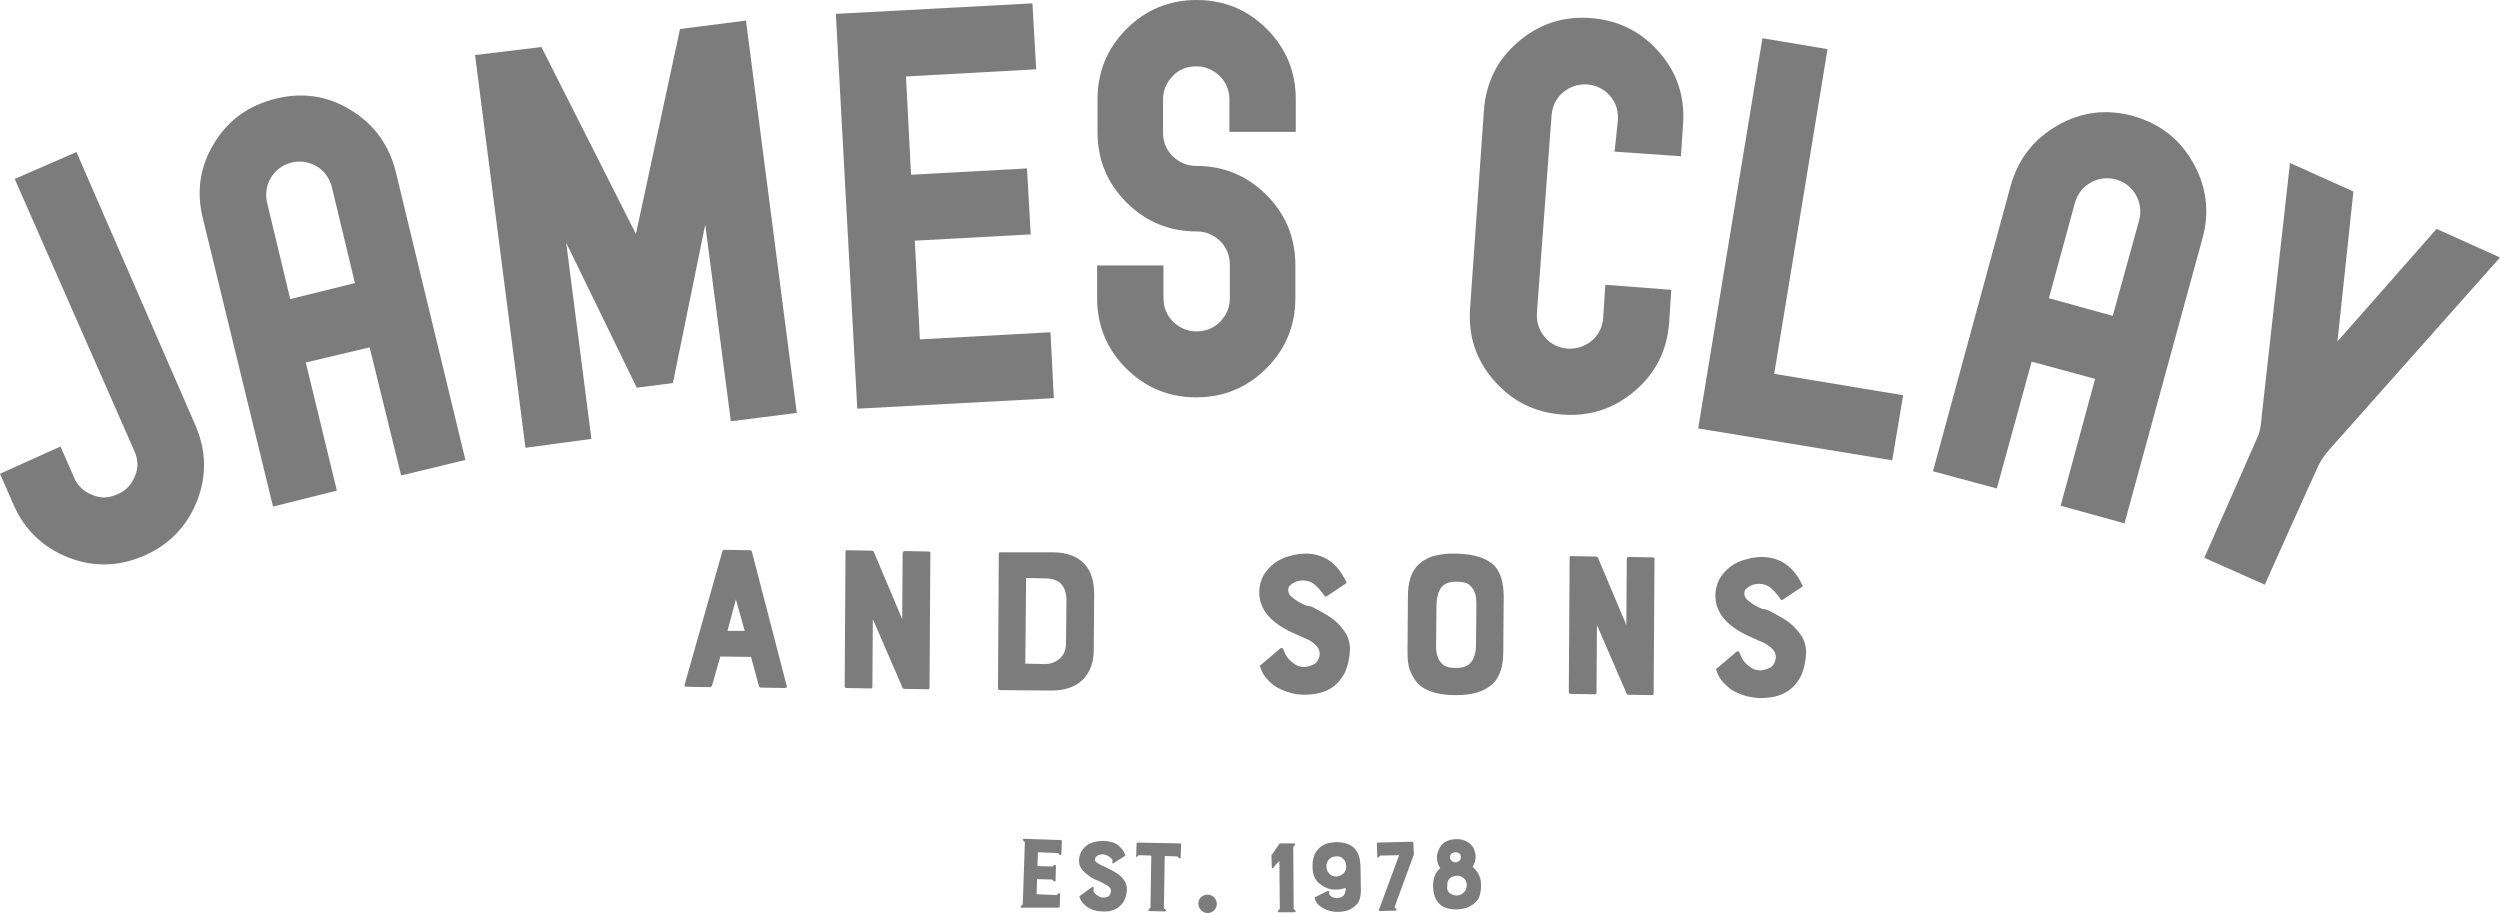 <?xml version="1.0" encoding="utf-8"?>
<!-- Generator: Adobe Illustrator 24.0.0, SVG Export Plug-In . SVG Version: 6.00 Build 0)  -->
<svg version="1.1" id="Layer_1" xmlns="http://www.w3.org/2000/svg" xmlns:xlink="http://www.w3.org/1999/xlink" x="0px" y="0px"
	 viewBox="0 0 595.2 217.4" style="enable-background:new 0 0 595.2 217.4;" xml:space="preserve">
<style type="text/css">
	.st0{fill:#7C7C7C;}
</style>
<polygon class="st0" points="453.1,94.1 422.4,89 435.1,11.7 419.6,9.1 404.3,102 450.5,109.6 "/>
<g>
	<path class="st0" d="M18.2,36.2L3.5,42.6L32,107.4c0.9,2,1,4,0.1,6c-0.8,2-2.2,3.5-4.2,4.3c-2,0.9-4,1-6,0.1
		c-2-0.8-3.5-2.2-4.3-4.2l-3.2-7.3L0,112.8l3.2,7.3c2.6,6,7,10.2,13,12.6c6.1,2.4,12.1,2.2,18.1-0.4c6-2.6,10.2-7,12.6-13
		c2.4-6.1,2.2-12.1-0.4-18.1L18.2,36.2z"/>
	<path class="st0" d="M69.1,71.2l-5.5-22.9c-0.5-2.1-0.2-4.1,0.9-6c1.1-1.8,2.7-3,4.9-3.6c2.1-0.5,4.1-0.2,6,0.9
		c1.8,1.1,3,2.7,3.6,4.9l5.5,22.9L69.1,71.2z M83.5,26.2C78,22.8,72,21.9,65.6,23.5S54.3,28.6,51,34.1c-3.4,5.5-4.3,11.5-2.7,17.9
		l16.7,68.6l15.2-3.8l-7.4-30.5L88,82.7l7.5,30.5l15.3-3.7L94.2,40.8C92.6,34.5,89.1,29.6,83.5,26.2"/>
	<path class="st0" d="M503,75.2l-15.2-4.2l6.2-22.7c0.6-2.1,1.8-3.7,3.7-4.8c1.9-1.1,3.9-1.3,6-0.8c2.1,0.6,3.7,1.8,4.8,3.7
		s1.3,3.9,0.8,6L503,75.2z M522.1,38.7c-3.2-5.7-8-9.3-14.3-11.1c-6.3-1.7-12.3-1-18,2.3s-9.3,8-11.1,14.3l-18.5,68l15.2,4.1
		l8.3-30.2l15.1,4.1l-8.2,30.2l15.2,4.2l18.6-68C526.1,50.3,525.3,44.3,522.1,38.7"/>
</g>
<polygon class="st0" points="177.6,4.9 161.9,6.9 151.4,55.7 128.9,11.2 113.1,13.1 125.1,106.6 140.8,104.5 134.8,57.8 151.6,92.3 
	160.2,91.2 167.9,53.5 174,100.3 189.7,98.3 "/>
<polygon class="st0" points="219,80.8 217.8,57.3 245.4,55.8 244.5,40.1 216.9,41.6 215.7,18.2 246.7,16.5 245.8,0.8 199,3.3 
	204.1,97.3 204.1,97.3 204.1,97.3 250.9,94.8 250.1,79.1 "/>
<g>
	<path class="st0" d="M308.5,31.3v-7.7c0-6.5-2.3-12.1-6.9-16.7C297,2.3,291.4,0,284.9,0c-6.5,0-12.1,2.3-16.7,6.9
		c-4.6,4.6-6.9,10.2-6.9,16.7v7.9c0,6.5,2.3,12.1,6.9,16.7c4.6,4.6,10.2,6.9,16.7,6.9c2.2,0,4,0.8,5.6,2.3c1.5,1.5,2.3,3.4,2.3,5.6
		V71c0,2.2-0.8,4-2.3,5.6c-1.5,1.5-3.4,2.3-5.6,2.3c-2.2,0-4-0.8-5.6-2.3c-1.5-1.5-2.3-3.4-2.3-5.6l0,0v-7.8h-15.8V71
		c0,6.5,2.3,12.1,6.9,16.7c4.6,4.6,10.2,6.9,16.7,6.9c6.5,0,12.1-2.3,16.7-6.9c4.6-4.6,6.9-10.2,6.9-16.7v-7.9
		c0-6.5-2.3-12.1-6.9-16.7c-4.6-4.6-10.2-6.9-16.7-6.9c-2.2,0-4-0.8-5.6-2.3c-1.5-1.5-2.3-3.4-2.3-5.6v-7.9c0-2.2,0.8-4,2.3-5.6
		s3.4-2.3,5.6-2.3c2.2,0,4,0.8,5.6,2.3c1.5,1.5,2.3,3.4,2.3,5.6v7.7H308.5z"/>
	<path class="st0" d="M384.4,36.1l15.8,1.1l0.5-7.6c0.5-6.5-1.4-12.3-5.7-17.2c-4.3-4.9-9.7-7.6-16.3-8.1
		c-6.5-0.5-12.3,1.4-17.3,5.7c-4.9,4.2-7.6,9.6-8.1,16.2L350,73.4c-0.5,6.5,1.4,12.3,5.7,17.2c4.3,4.9,9.6,7.6,16.3,8.1
		c6.5,0.5,12.3-1.4,17.3-5.7c4.9-4.2,7.6-9.6,8.1-16.2l0.5-7.8l-15.7-1.2l-0.5,7.7l0,0v0.2c-0.2,2.2-1.1,4-2.7,5.4
		c-1.7,1.4-3.6,2-5.8,1.9c-2.2-0.2-4-1.1-5.4-2.7c-1.4-1.7-2-3.6-1.9-5.7l3.5-47.2c0.2-2.2,1.1-4,2.7-5.4c1.7-1.4,3.6-2,5.8-1.9
		c2.2,0.2,4,1.1,5.4,2.7s2,3.5,1.9,5.7l0,0L384.4,36.1z"/>
	<path class="st0" d="M580.1,54.5l-23.6,26.8l3.8-35.7l-15.1-6.8l-6.7,60c-0.1,1.6-0.3,3.1-0.7,4.5c-0.2,0.6-13,29.5-13,29.5
		l14.4,6.4c0,0,12.6-28.2,13.2-29.2c0.8-1.3,1.8-2.6,3-3.9l39.8-44.8L580.1,54.5z"/>
	<path class="st0" d="M177.3,150.2l-2.1-7.5l-2,7.5H177.3z M172,131.2c0.1-0.2,0.2-0.3,0.4-0.3l6.2,0.1c0.2,0,0.3,0.1,0.4,0.3
		l8.3,32c0.1,0.4-0.1,0.5-0.5,0.5l-5.7-0.1c-0.2,0-0.3-0.1-0.4-0.3l-1.9-7l-7.3-0.1l-2,7c-0.1,0.2-0.2,0.3-0.4,0.3l-5.7-0.1
		c-0.4,0-0.5-0.2-0.4-0.5L172,131.2z"/>
	<path class="st0" d="M215.4,131.2l5.7,0.1c0.3,0,0.5,0.2,0.4,0.5l-0.2,31.9c0,0.3-0.2,0.5-0.5,0.4l-5.5-0.1c-0.2,0-0.4-0.1-0.4-0.2
		l-7.1-16.4l-0.1,16.1c0,0.3-0.2,0.5-0.5,0.4l-5.7-0.1c-0.2,0-0.4-0.2-0.4-0.5l0.2-31.9c0-0.3,0.1-0.5,0.4-0.4l5.9,0.1
		c0.1,0,0.2,0.1,0.4,0.2l6.8,16.1l0.1-15.8C215,131.4,215.1,131.2,215.4,131.2"/>
	<path class="st0" d="M253.9,142.9c0-1.6-0.4-2.9-1.2-3.8c-0.8-0.9-2.1-1.4-3.9-1.4l-4.5-0.1l-0.2,20.4l4.5,0.1
		c1.5,0,2.7-0.4,3.7-1.3c1-0.9,1.5-2.1,1.5-3.7L253.9,142.9z M250.7,131.5c3.4,0,5.9,1,7.6,2.9c1.5,1.7,2.2,4,2.2,7.1l-0.1,13.2
		c0,3-0.9,5.4-2.6,7.1c-1.7,1.7-4.2,2.6-7.4,2.6l-12.4-0.1c-0.2,0-0.4-0.2-0.4-0.5l0.2-31.9c0-0.3,0.1-0.5,0.4-0.4L250.7,131.5z"/>
	<path class="st0" d="M312.8,144.7c0.9,0.5,1.9,1,2.9,1.6s2,1.3,2.8,2.1c0.8,0.8,1.5,1.7,2.1,2.7c0.5,1,0.8,2.1,0.8,3.5
		c0,0.4-0.1,0.8-0.1,1.4c-0.1,0.5-0.2,1.1-0.3,1.7c-0.1,0.6-0.4,1.2-0.6,1.9c-0.2,0.7-0.6,1.2-1,1.8c-1.8,2.7-4.8,4-8.8,4
		c-1.1,0-2.1-0.1-3.2-0.4c-1.1-0.3-2.1-0.7-3.1-1.2c-1-0.5-1.8-1.2-2.6-2.1c-0.8-0.8-1.3-1.8-1.7-3c-0.1-0.2,0-0.3,0.2-0.4l4.6-3.9
		c0.2-0.2,0.5-0.2,0.7,0.1c0.1,0.1,0.1,0.3,0.2,0.5c0.1,0.2,0.2,0.4,0.3,0.7c0.4,0.8,1,1.5,1.8,2.1c0.8,0.7,1.7,1,2.7,1
		c0.4,0,0.8-0.1,1.2-0.2c0.4-0.1,0.8-0.3,1.2-0.5c0.4-0.2,0.7-0.6,0.9-1s0.4-0.9,0.4-1.5c0-0.5-0.2-1.1-0.5-1.5
		c-0.4-0.5-0.8-0.9-1.3-1.2c-0.5-0.4-1.1-0.7-1.6-0.9c-0.6-0.2-1.1-0.5-1.6-0.7c-1.1-0.5-2.3-1-3.3-1.6c-1.1-0.6-2.1-1.3-3.1-2.2
		c-2-1.9-3-4-3-6.5c0-1.5,0.4-2.9,1-4c0.7-1.1,1.5-2.1,2.6-2.9s2.3-1.4,3.6-1.7c1.3-0.4,2.7-0.6,4-0.6c4.3,0.1,7.4,2.3,9.5,6.7
		c0.1,0.2,0.1,0.4-0.2,0.5l-4.5,3c-0.2,0.1-0.4,0.1-0.5-0.2c-0.8-1.2-1.7-2.1-2.4-2.7s-1.7-0.9-2.7-0.9c-0.2,0-0.6,0-1,0.1
		c-0.4,0.1-0.8,0.2-1.1,0.4c-0.4,0.2-0.7,0.4-1,0.7s-0.4,0.7-0.4,1.1c0,0.5,0.2,1.1,0.7,1.5s1,0.8,1.6,1.2c0.7,0.4,1.3,0.7,2,1
		C311.7,144.2,312.3,144.4,312.8,144.7"/>
	<path class="st0" d="M351.5,143.8c0-1.1-0.1-2-0.4-2.7c-0.2-0.7-0.6-1.2-1-1.6c-0.4-0.4-0.9-0.7-1.4-0.8c-0.5-0.1-1.1-0.2-1.6-0.2
		h-0.6c-1.6,0-2.7,0.5-3.4,1.4c-0.7,1-1,2.2-1.1,3.9l-0.1,9.9c0,1.1,0.1,2,0.4,2.7c0.2,0.7,0.6,1.2,1,1.6c0.4,0.4,0.9,0.7,1.4,0.8
		c0.5,0.2,1.1,0.2,1.6,0.2h0.6c1.6,0,2.7-0.5,3.4-1.4c0.7-1,1.1-2.3,1.1-3.9L351.5,143.8z M346.8,131.8c4.2,0.1,7.3,1.1,9.1,3
		c1.4,1.6,2.1,4,2.1,7.3l-0.1,13.1c0,3.4-0.8,5.8-2.3,7.4c-1,1-2.2,1.7-3.7,2.2c-1.5,0.5-3.3,0.7-5.5,0.7c-2.2,0-4-0.3-5.5-0.8
		c-1.5-0.5-2.7-1.2-3.6-2.3c-0.7-0.8-1.2-1.8-1.7-3c-0.4-1.2-0.5-2.7-0.5-4.4l0.1-13.1c0-3.3,0.8-5.7,2.3-7.3c1-1,2.2-1.7,3.7-2.2
		C342.8,132,344.6,131.7,346.8,131.8"/>
	<path class="st0" d="M387.8,132.6l5.7,0.1c0.3,0,0.5,0.2,0.4,0.5l-0.2,31.9c0,0.3-0.2,0.4-0.5,0.4l-5.5-0.1c-0.2,0-0.4-0.1-0.4-0.2
		l-7.1-16.4l-0.1,16.1c0,0.3-0.2,0.5-0.5,0.4l-5.7-0.1c-0.2,0-0.4-0.2-0.4-0.5l0.2-31.9c0-0.3,0.1-0.5,0.4-0.4l5.9,0.1
		c0.1,0,0.2,0.1,0.4,0.2l6.8,16.1l0.1-15.8C387.4,132.7,387.5,132.6,387.8,132.6"/>
	<path class="st0" d="M421.4,145.5c0.9,0.5,1.9,1,2.9,1.6c1,0.6,2,1.3,2.8,2.1c0.8,0.8,1.5,1.7,2.1,2.7c0.5,1,0.8,2.1,0.8,3.5
		c0,0.4-0.1,0.8-0.1,1.4c-0.1,0.5-0.2,1.1-0.3,1.7c-0.1,0.6-0.4,1.2-0.6,1.9c-0.2,0.7-0.6,1.2-1,1.8c-1.8,2.7-4.8,4-8.8,4
		c-1.1,0-2.1-0.2-3.2-0.4c-1.1-0.3-2.1-0.7-3.1-1.2c-1-0.5-1.8-1.3-2.6-2.1s-1.3-1.8-1.7-3c-0.1-0.2,0-0.3,0.2-0.4l4.6-3.9
		c0.2-0.2,0.5-0.2,0.7,0.1c0.1,0.1,0.1,0.3,0.2,0.5c0.1,0.2,0.2,0.4,0.3,0.7c0.4,0.8,1,1.5,1.8,2.1c0.8,0.7,1.7,1,2.7,1
		c0.4,0,0.8-0.1,1.2-0.2c0.4-0.1,0.8-0.3,1.2-0.5s0.7-0.6,0.9-1c0.2-0.4,0.4-0.9,0.4-1.5c0-0.5-0.2-1.1-0.5-1.5
		c-0.4-0.5-0.8-0.9-1.3-1.2c-0.5-0.4-1.1-0.7-1.6-0.9c-0.6-0.2-1.1-0.5-1.6-0.7c-1.1-0.5-2.3-1-3.3-1.6c-1.1-0.6-2.1-1.3-3.1-2.2
		c-2-1.9-3-4-3-6.5c0-1.5,0.4-2.9,1-4c0.7-1.1,1.5-2.1,2.6-2.9c1.1-0.8,2.3-1.4,3.6-1.7c1.3-0.4,2.7-0.6,4-0.6
		c4.3,0.1,7.4,2.3,9.5,6.7c0.1,0.2,0.1,0.4-0.2,0.5l-4.5,3c-0.2,0.1-0.4,0.1-0.5-0.2c-0.8-1.2-1.7-2.1-2.4-2.7
		c-0.8-0.6-1.7-0.9-2.7-0.9c-0.2,0-0.6,0-1,0.1c-0.4,0.1-0.8,0.2-1.1,0.4c-0.4,0.2-0.7,0.4-1,0.7c-0.3,0.3-0.4,0.7-0.4,1.1
		c0,0.5,0.2,1.1,0.7,1.5c0.4,0.4,1,0.8,1.6,1.2c0.7,0.4,1.3,0.7,2,1C420.3,145,420.9,145.2,421.4,145.5"/>
	<path class="st0" d="M243.2,216.1c-0.2,0-0.3-0.2-0.1-0.4l0.4-0.4l0.5-14.8l-0.4-0.4c-0.2-0.1-0.1-0.4,0.2-0.4l8.8,0.3
		c0.1,0,0.2,0.1,0.2,0.2l-0.1,3.1c0,0.2-0.2,0.4-0.4,0.2l-0.4-0.4l-4.8-0.2l-0.1,3.3l3.6,0.1l0.4-0.4c0.2,0,0.4,0,0.4,0.2l-0.1,3.6
		c0,0.2-0.2,0.2-0.4,0.1l-0.4-0.4l-3.6-0.1l-0.1,3.6l4.8,0.2l0.4-0.4c0.1-0.2,0.4,0,0.4,0.2l-0.1,3c0,0.1-0.1,0.2-0.2,0.2
		L243.2,216.1z"/>
	<path class="st0" d="M256.9,204.6c0.1-1.3,0.7-2.4,1.8-3.3c1.1-0.8,2.5-1.1,4.2-1.1c1.4,0.1,2.6,0.4,3.5,1.2c0.4,0.4,0.7,0.7,1,1.1
		c0.2,0.4,0.4,0.8,0.5,1.1c0.1,0.1,0,0.2-0.1,0.2l-2.7,1.7c-0.1,0.2-0.4-0.1-0.3-0.2l0.1-0.5c-0.1-0.2-0.7-1.1-1.9-1.3
		c-0.2-0.1-0.3-0.1-0.4-0.1c-0.5,0-1,0.1-1.3,0.3c-0.3,0.2-0.5,0.4-0.6,0.7c-0.1,0.4,0,0.7,0.5,1c0.5,0.4,1.4,0.8,2.7,1.4
		c1.7,0.8,2.9,1.6,3.6,2.6c0.6,0.8,0.8,1.5,0.8,2.5c-0.1,0.7-0.2,2.1-1.1,3.2c-1,1.3-2.5,2-4.6,1.9c-1.1,0-2.1-0.2-2.9-0.6
		c-0.7-0.3-1.2-0.7-1.7-1.2c-0.7-0.7-0.9-1.4-1-1.7c0-0.1,0-0.2,0.1-0.2l2.9-2.1c0.2-0.1,0.4-0.1,0.4,0.2l-0.1,0.7
		c0.2,0.5,0.5,0.8,1,1.1c0.4,0.3,0.9,0.5,1.3,0.5c0.5,0,1-0.1,1.3-0.3c0.4-0.3,0.5-0.7,0.6-1.1c0.1-0.5-0.1-0.8-0.5-1.2
		c-0.5-0.4-1.2-0.8-2.3-1.3c-1.4-0.5-2.3-1.1-3.1-1.8C257.3,207,256.8,205.9,256.9,204.6"/>
	<path class="st0" d="M270.5,203.9l0.1-3.1c0-0.1,0.1-0.2,0.2-0.2l10.2,0.2c0.2,0,0.2,0.1,0.2,0.2l-0.1,3.1c0,0.2-0.2,0.3-0.4,0.2
		l-0.4-0.4l-3-0.1l-0.2,12.4l0.4,0.4c0.2,0.1,0.1,0.4-0.2,0.4l-3.7-0.1c-0.2,0-0.3-0.2-0.1-0.4l0.4-0.4l0.2-12.4l-3-0.1l-0.4,0.4
		C270.8,204.2,270.5,204.1,270.5,203.9"/>
	<path class="st0" d="M285.3,215.1c0-1.2,1-2.1,2.2-2.1c1.2,0,2.2,1,2.2,2.2c0,1.2-1,2.2-2.3,2.2
		C286.3,217.3,285.3,216.3,285.3,215.1"/>
	<path class="st0" d="M302.8,206.5l-0.1-2.9c0-0.1,0-0.1,0.1-0.1l1.8-2.6c0.1-0.1,0.1-0.1,0.2-0.1h3.3c0.2,0,0.3,0.2,0.2,0.4
		l-0.4,0.4l0.1,14.8l0.4,0.4c0.1,0.1,0.1,0.4-0.2,0.4h-3.8c-0.1,0-0.3-0.2-0.1-0.4l0.4-0.4l-0.1-11.4l-1,1l-0.4,0.6
		C303.1,206.7,302.8,206.7,302.8,206.5"/>
	<path class="st0" d="M319.9,207.9c0.4-0.4,0.7-1.1,0.6-1.7c0-0.7-0.2-1.3-0.7-1.7c-0.4-0.5-1.1-0.7-1.7-0.6c-0.7,0-1.2,0.2-1.7,0.7
		c-0.4,0.5-0.7,1.1-0.6,1.7c0,0.7,0.2,1.2,0.7,1.7c0.4,0.5,1.1,0.7,1.7,0.7C318.8,208.6,319.4,208.4,319.9,207.9 M312.5,206.6V206
		c0-0.9,0.1-1.6,0.4-2.3c0.2-0.7,0.6-1.2,1.1-1.7c0.9-1,2.3-1.4,4-1.5h0.2c1.9,0,3.3,0.5,4.3,1.5c0.9,1,1.3,2.3,1.4,4l0.1,6
		c0,0.8-0.1,1.5-0.3,2.1c-0.2,0.7-0.6,1.2-1.1,1.6c-1,0.9-2.3,1.4-4.1,1.4h-0.1c-1.4,0-2.6-0.4-3.6-1c-0.9-0.5-1.5-1.2-1.8-2.2
		c-0.1-0.1,0-0.2,0.1-0.3l3-1.5c0.1-0.1,0.4,0.1,0.4,0.2l-0.1,0.5c0.3,0.5,0.7,1,1.9,1c0.7,0,1.2-0.2,1.6-0.6c0.3-0.4,0.5-1,0.5-1.8
		c-0.7,0.2-1.5,0.4-2.4,0.4c-0.8,0-1.5-0.1-2.1-0.4c-0.7-0.2-1.2-0.6-1.7-1C313.1,209.6,312.5,208.2,312.5,206.6"/>
	<path class="st0" d="M327.9,203.9l-0.1-3.1c0-0.1,0.1-0.2,0.2-0.2l8.3-0.2c0.1,0,0.2,0.1,0.2,0.2l0.1,2.9L332,216l0.4,0.4
		c0.2,0.1,0.1,0.4-0.1,0.4l-3.8,0.1c-0.1,0-0.3-0.1-0.2-0.3l4.8-13l-4.5,0.1l-0.4,0.4c0,0.1-0.1,0.1-0.2,0.1
		C327.9,204.1,327.9,203.9,327.9,203.9"/>
	<path class="st0" d="M346.6,205.3c0.7,0,1.3-0.7,1.2-1.3c0-0.4-0.1-0.7-0.4-0.8c-0.2-0.2-0.6-0.3-0.9-0.3c-0.4,0-0.7,0.2-1,0.4
		c-0.2,0.2-0.3,0.5-0.3,0.9C345.3,204.8,345.9,205.4,346.6,205.3 M345.1,212.6c0.5,0.4,1.1,0.6,1.8,0.6c0.6,0,1.2-0.3,1.7-0.8
		c0.4-0.5,0.6-1,0.6-1.7c0-0.6-0.2-1.2-0.7-1.6c-0.5-0.4-1.1-0.7-1.7-0.6c-0.7,0-1.3,0.3-1.7,0.7c-0.4,0.4-0.6,1-0.5,1.6
		C344.4,211.7,344.7,212.3,345.1,212.6 M342.8,215.3c-1-0.9-1.5-2.3-1.6-4V211c-0.1-1.8,0.5-3.3,1.7-4.3c-0.5-0.7-0.8-1.6-0.8-2.5
		c0-0.6,0.1-1.2,0.4-1.8c0.2-0.5,0.5-1,0.9-1.4c0.8-0.8,2-1.2,3.2-1.2c1.3-0.1,2.4,0.3,3.3,1c0.4,0.4,0.8,0.8,1,1.3
		c0.2,0.5,0.4,1.1,0.4,1.7c0.1,0.9-0.2,1.8-0.7,2.6c1.2,1,2,2.4,2,4.2v0.3c0,0.8-0.1,1.6-0.3,2.3c-0.2,0.7-0.6,1.2-1.1,1.7
		s-1.1,0.8-1.7,1.1c-0.7,0.3-1.5,0.4-2.3,0.5C345.1,216.6,343.7,216.1,342.8,215.3"/>
</g>
</svg>
